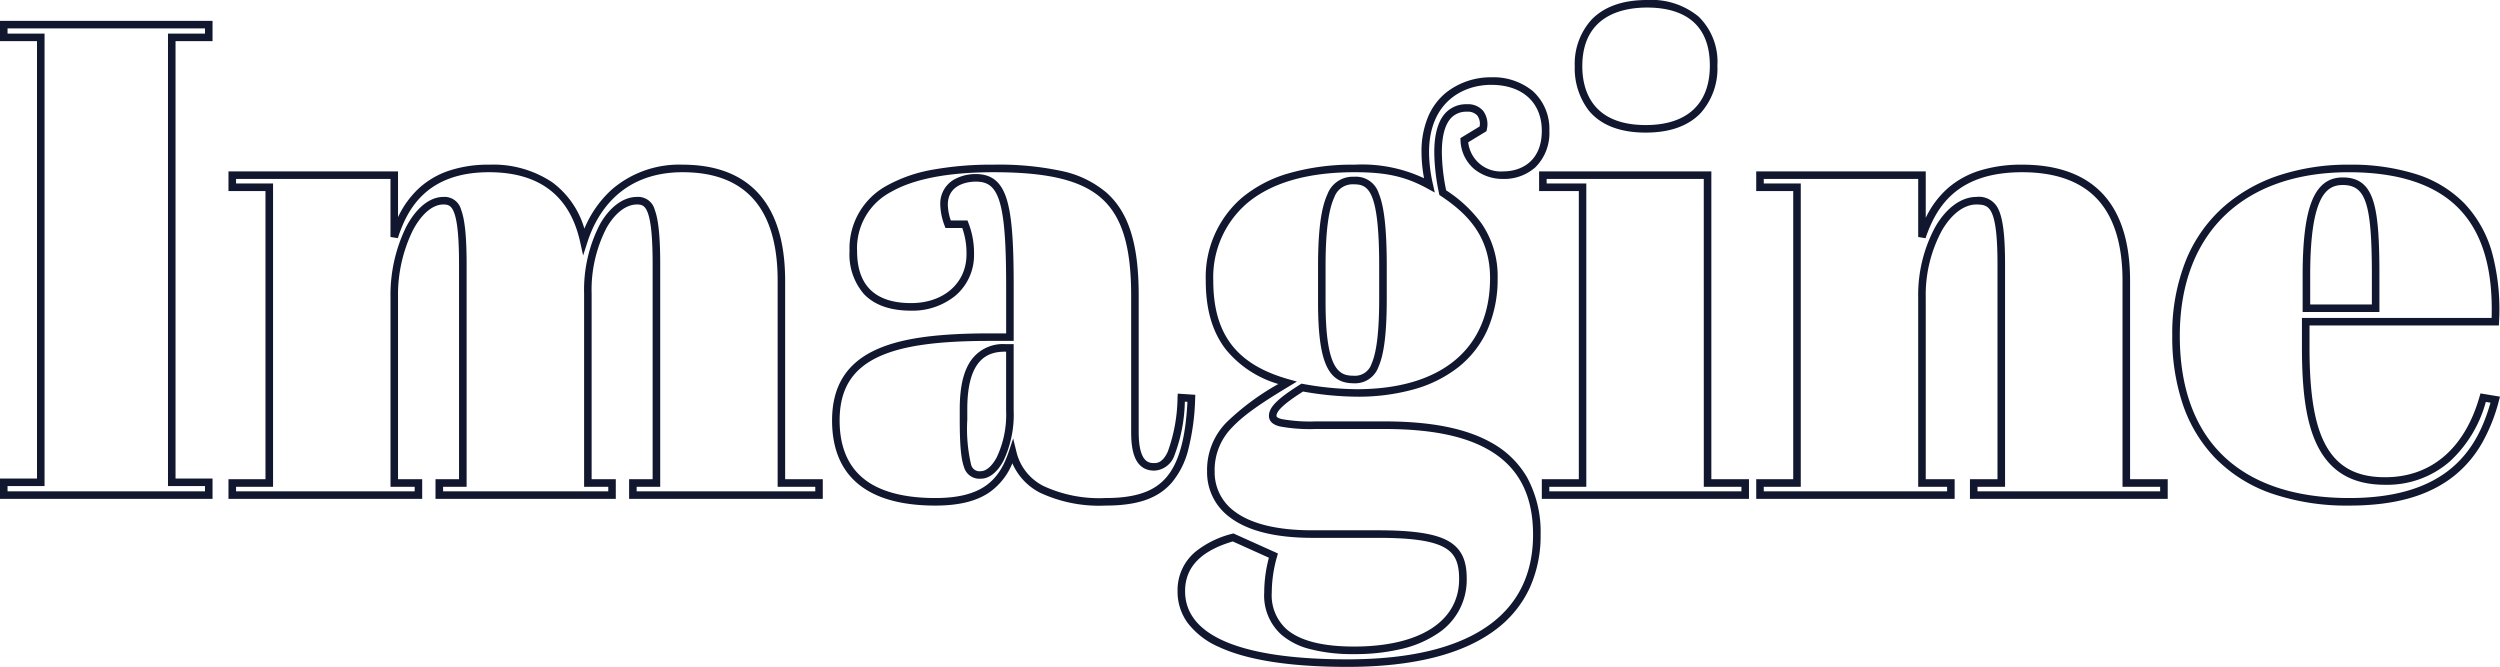 <?xml version="1.0" encoding="UTF-8"?> <svg xmlns="http://www.w3.org/2000/svg" width="331.048" height="88.309" viewBox="0 0 331.048 88.309"><path id="Imagine" d="M52.6-65.559a9.84,9.84,0,0,1,6.81,2.187,8.352,8.352,0,0,1,2.5,6.5,8.854,8.854,0,0,1-2.231,6.3C58.038-48.869,55.6-48,52.421-48c-3.4,0-5.939-.982-7.539-2.918a9.2,9.2,0,0,1-1.861-5.859A8.71,8.71,0,0,1,45.193-62.9C46.855-64.664,49.347-65.559,52.6-65.559ZM52.421-49C57.9-49,60.91-51.8,60.91-56.871c0-6.354-4.52-7.688-8.311-7.688-3.2,0-8.578,1.01-8.578,7.777C44.021-53.878,45.112-49,52.421-49ZM-165.506-62.8h28.145v2.691h-4.9V-2.191h4.9V.5h-28.145V-2.191h4.9V-60.109h-4.9Zm27.145,1h-26.145v.691h4.9V-1.191h-4.9V-.5h26.145v-.691h-4.9V-61.109h4.9ZM31.951-55.324a8.229,8.229,0,0,1,5.5,1.814,6.736,6.736,0,0,1,2.208,5.272A6.373,6.373,0,0,1,37.8-43.4a6.2,6.2,0,0,1-4.244,1.535,5.974,5.974,0,0,1-3.836-1.3,5.2,5.2,0,0,1-1.826-3.8l-.018-.3,2.551-1.549a1.879,1.879,0,0,0-.31-1.445,1.689,1.689,0,0,0-1.368-.507,2.747,2.747,0,0,0-2,.729c-.88.844-1.326,2.406-1.326,4.645a25.78,25.78,0,0,0,.572,5.039,17.588,17.588,0,0,1,4.645,4.332,12.282,12.282,0,0,1,2.17,7.273,16.671,16.671,0,0,1-1.354,6.863,13.154,13.154,0,0,1-3.841,4.942A16.845,16.845,0,0,1,21.706-14a27.5,27.5,0,0,1-7.555.971,42.088,42.088,0,0,1-7.108-.684c-2.4,1.521-3.517,2.543-3.517,3.21,0,.078,0,.261.7.439a21.34,21.34,0,0,0,4.494.307H17.8c6.144,0,10.762.909,14.116,2.778a12.278,12.278,0,0,1,4.778,4.607A15.125,15.125,0,0,1,38.5,5.251a16.681,16.681,0,0,1-1.439,7.033A14.524,14.524,0,0,1,32.5,17.855c-4.338,3.248-10.93,4.895-19.59,4.895-7.526,0-13.249-.888-17.01-2.639a10.437,10.437,0,0,1-4.12-3.161,7,7,0,0,1-1.354-4.224A6.606,6.606,0,0,1-7.141,7.449,12.752,12.752,0,0,1-2.362,5.126l.176-.05,5.9,2.653L3.6,8.142A17.507,17.507,0,0,0,2.9,12.905a6.043,6.043,0,0,0,1.954,4.852c1.751,1.528,4.758,2.3,8.938,2.3,8.715,0,13.918-3.34,13.918-8.934,0-2.17-.55-3.373-1.9-4.15C24.243,6.067,21.5,5.662,16.91,5.662H8.277c-4.925,0-8.625-.934-11-2.775a7.364,7.364,0,0,1-2.941-6,8.953,8.953,0,0,1,2.605-6.55,33.263,33.263,0,0,1,6.829-5.047,14.028,14.028,0,0,1-6.949-4.573C-4.969-21.6-5.84-24.579-5.84-28.391A13.892,13.892,0,0,1-1.092-39.34a17.007,17.007,0,0,1,6.157-3.247,30.48,30.48,0,0,1,8.819-1.167,19.271,19.271,0,0,1,9.182,1.8,19.12,19.12,0,0,1-.337-3.438,11.9,11.9,0,0,1,.891-4.752,8.285,8.285,0,0,1,2.28-3.085A9.523,9.523,0,0,1,31.951-55.324Zm1.6,12.46c2.469,0,5.107-1.412,5.107-5.374,0-3.754-2.571-6.086-6.709-6.086-3.793,0-8.222,2.34-8.222,8.934a19.6,19.6,0,0,0,.522,4.253l.239,1.074-.966-.527c-2.929-1.6-5.452-2.164-9.64-2.164-6.263,0-11.084,1.4-14.327,4.174a12.921,12.921,0,0,0-4.4,10.189c0,7.08,3.072,11.1,9.96,13.047l1.111.313-.989.6c-3.486,2.1-5.968,3.745-7.57,5.454A8.019,8.019,0,0,0-4.662-3.115,6.394,6.394,0,0,0-2.108,2.1C.086,3.8,3.58,4.662,8.277,4.662H16.91c4.772,0,7.673.446,9.406,1.446,2.112,1.219,2.4,3.22,2.4,5.017a8.461,8.461,0,0,1-3.889,7.232,14.429,14.429,0,0,1-4.675,2,26.5,26.5,0,0,1-6.354.7,22.279,22.279,0,0,1-5.933-.689A9.364,9.364,0,0,1,4.2,18.511a6.985,6.985,0,0,1-2.3-5.605,18.027,18.027,0,0,1,.62-4.613L-2.262,6.139c-4.249,1.256-6.316,3.412-6.316,6.588,0,2.786,1.647,4.965,4.9,6.478,3.627,1.689,9.208,2.545,16.588,2.545,8.44,0,14.829-1.58,18.991-4.7C35.617,14.27,37.5,10.3,37.5,5.251,37.5-.113,35.516-3.828,31.43-6.1c-3.2-1.784-7.66-2.651-13.63-2.651H8.722a21.741,21.741,0,0,1-4.74-.338c-.36-.091-1.456-.369-1.456-1.408,0-1.132,1.125-2.26,4.15-4.161l.166-.1.193.037a41.122,41.122,0,0,0,7.115.7c11.221,0,17.656-5.365,17.656-14.719,0-5.751-3.307-8.731-6.541-10.887l-.17-.114-.042-.2a27.111,27.111,0,0,1-.633-5.442c0-2.522.55-4.328,1.634-5.367a3.748,3.748,0,0,1,2.693-1.007,2.624,2.624,0,0,1,2.137.868,2.967,2.967,0,0,1,.49,2.483l-.041.219-2.418,1.468A4.338,4.338,0,0,0,33.553-42.864Zm-134.3-.89a14.093,14.093,0,0,1,8.368,2.33,11.666,11.666,0,0,1,4.258,6.141,14.468,14.468,0,0,1,3.664-5.208,13.655,13.655,0,0,1,9.342-3.262c4.219,0,7.518,1.193,9.8,3.545,2.508,2.58,3.779,6.557,3.779,11.818V-2.1h4.984V.5H-82.2V-2.1h3.115V-30.527c0-3.522-.209-5.71-.657-6.886-.344-.9-.75-1.069-1.424-1.069-1.429,0-2.893,1.125-4.016,3.086a17.867,17.867,0,0,0-1.981,8.7V-2.1h3.2V.5h-23.873V-2.1h3.115V-30.527c0-3.522-.209-5.71-.657-6.886-.344-.9-.75-1.069-1.424-1.069-1.418,0-2.891,1.253-4.041,3.438a19.444,19.444,0,0,0-1.956,8.878V-2.1h3.2V.5h-25.653V-2.1h4.9v-38.16h-4.9v-2.6H-112.8v6.058a12.307,12.307,0,0,1,2.907-3.952,11.166,11.166,0,0,1,3.763-2.175A16.421,16.421,0,0,1-100.748-43.754Zm12.46,12.03-.4-1.81c-1.351-6.118-5.409-9.22-12.061-9.22-8.317,0-10.874,4.983-12.073,8.73l-.976-.152v-7.688h-20.449v.6h4.9V-1.1h-4.9v.6h23.653v-.6h-3.2V-26.166a20.453,20.453,0,0,1,2.071-9.344c1.329-2.524,3.124-3.972,4.926-3.972a2.265,2.265,0,0,1,2.358,1.713c.493,1.294.723,3.6.723,7.242V-1.1h-3.115v.6h21.873v-.6h-3.2V-26.7a18.867,18.867,0,0,1,2.113-9.193c1.307-2.281,3.087-3.589,4.884-3.589a2.265,2.265,0,0,1,2.359,1.713c.493,1.294.722,3.6.722,7.242V-1.1H-81.2v.6h23.653v-.6h-4.984V-28.391c0-9.531-4.234-14.363-12.583-14.363-8.389,0-11.5,5.8-12.607,9.264Zm54.379-12.03a39.488,39.488,0,0,1,8.93.827,13.441,13.441,0,0,1,5.986,2.87c2.956,2.618,4.274,6.82,4.274,13.624V-8.366c0,4.128,1.406,4.128,2.081,4.128.457,0,1.136-.155,1.761-1.492a21.7,21.7,0,0,0,1.3-7.205l.03-.5,2.324.155-.02.487a30.59,30.59,0,0,1-.909,6.759A10.9,10.9,0,0,1-10.36-1.628C-12.192.459-14.9,1.39-19.135,1.39A18.457,18.457,0,0,1-27.817-.328a7.911,7.911,0,0,1-3.633-3.886,8.707,8.707,0,0,1-3,3.824c-1.725,1.2-4.082,1.78-7.2,1.78-3.854,0-6.946-.714-9.188-2.124C-53.815-2.6-55.324-5.68-55.324-9.879c0-4.492,1.882-7.548,5.752-9.342,3.271-1.517,7.965-2.194,15.218-2.194h2.081v-6.353c0-5.868-.272-9.219-.911-11.206-.676-2.1-1.739-2.534-3.128-2.534-.615,0-3.683.148-3.683,3.06a6.9,6.9,0,0,0,.39,2.081h2.212l.123.32a11,11,0,0,1,.745,4.185,7.039,7.039,0,0,1-2.42,5.418,8.989,8.989,0,0,1-5.912,2.024c-2.772,0-4.878-.745-6.261-2.216a8,8,0,0,1-1.893-5.671A9.446,9.446,0,0,1-48-41.018a19.347,19.347,0,0,1,5.982-2.068A43.75,43.75,0,0,1-33.909-43.754ZM-12.638-3.238c-2.762,0-3.081-2.927-3.081-5.128V-26.433c0-6.493-1.214-10.464-3.937-12.876-2.69-2.383-7.085-3.445-14.253-3.445-6.011,0-10.583.876-13.59,2.6a8.4,8.4,0,0,0-4.511,7.843c0,4.57,2.407,6.887,7.154,6.887,4.317,0,7.332-2.649,7.332-6.442a9.957,9.957,0,0,0-.561-3.505h-2.227l-.12-.329a8.346,8.346,0,0,1-.564-2.752,3.671,3.671,0,0,1,1.724-3.271,5.792,5.792,0,0,1,2.959-.789c2.1,0,3.363,1,4.081,3.228.681,2.119.958,5.454.958,11.512v7.353h-3.081c-7.1,0-11.664.648-14.8,2.1C-52.68-16.678-54.324-14-54.324-9.879c0,3.832,1.351,6.624,4.016,8.3C-48.227-.273-45.315.39-41.652.39c6.373,0,8.511-2.5,9.761-6.244l.548-1.644.412,1.683a6.853,6.853,0,0,0,3.59,4.607A17.509,17.509,0,0,0-19.135.39c3.924,0,6.4-.826,8.024-2.678,1.685-1.92,2.593-5.125,2.846-10.062l-.346-.023a21.116,21.116,0,0,1-1.36,7.066A2.981,2.981,0,0,1-12.638-3.238Zm114.9-40.516c4.478,0,7.961,1.19,10.352,3.536,2.617,2.568,3.943,6.548,3.943,11.827V-2.1h4.984V.5H95.353V-2.1H99V-30.527c0-3.557-.243-5.734-.765-6.853-.435-.932-1.024-1.1-2.028-1.1-1.634,0-3.3,1.259-4.574,3.455A17.95,17.95,0,0,0,89.5-26.166V-2.1h3.827V.5H67.051V-2.1h4.9v-38.16h-4.9v-2.6H89.5v6.144a12.19,12.19,0,0,1,3.071-4.046,11.731,11.731,0,0,1,3.958-2.171A18.5,18.5,0,0,1,102.261-43.754ZM120.54-1.1h-4.984V-28.391c0-5-1.226-8.74-3.644-11.113-2.2-2.157-5.444-3.25-9.651-3.25-8.7,0-11.4,4.67-12.788,8.739l-.973-.161v-7.688H68.051v.6h4.9V-1.1h-4.9v.6H92.327v-.6H88.5V-26.166a18.958,18.958,0,0,1,2.27-9.362c1.457-2.513,3.439-3.954,5.439-3.954A2.817,2.817,0,0,1,99.143-37.8c.594,1.273.859,3.517.859,7.276V-1.1H96.353v.6H120.54Zm24.975-42.652a28.516,28.516,0,0,1,9.039,1.29,15.442,15.442,0,0,1,6.308,3.872,15.535,15.535,0,0,1,3.66,6.605,29,29,0,0,1,.894,9.044l-.019.48H140.319v2.971c0,5.87.623,9.85,1.961,12.526,1.568,3.136,4.123,4.6,8.041,4.6,6.1,0,10.547-3.791,12.513-10.673l.123-.429,2.585.431-.142.532a23.124,23.124,0,0,1-2.152,5.46,15.212,15.212,0,0,1-3.7,4.434C156.221.08,151.661,1.39,145.6,1.39A30.613,30.613,0,0,1,135.162-.26a19.233,19.233,0,0,1-7.339-4.654,19.018,19.018,0,0,1-4.294-7.137,27.861,27.861,0,0,1-1.387-9.041,26.091,26.091,0,0,1,1.873-10.152,19.039,19.039,0,0,1,5.1-7.08,21.163,21.163,0,0,1,7.457-4.107A29.253,29.253,0,0,1,145.515-43.754Zm18.919,20.292c.188-6.51-1.218-11.235-4.293-14.437-3.095-3.222-8.016-4.855-14.626-4.855-14.009,0-22.373,8.1-22.373,21.661C123.142-7.239,131.119.39,145.6.39c13.18,0,16.975-6.632,18.683-12.626l-.618-.1a16.687,16.687,0,0,1-4.787,7.9,12.626,12.626,0,0,1-8.561,3.071c-4.28,0-7.2-1.684-8.936-5.149-1.429-2.858-2.066-6.859-2.066-12.973v-3.971ZM38.3-42.864H61.109V-2.1h4.984V.5H38.66V-2.1h4.9v-38.16H38.3Zm21.805,1H39.3v.6h5.251V-1.1h-4.9v.6H65.093v-.6H60.109ZM13.8-42.152a3.163,3.163,0,0,1,3.276,2.222c.717,1.725,1.051,4.77,1.051,9.581v4.361c0,4.477-.35,7.341-1.1,9.016a3.277,3.277,0,0,1-3.315,2.164c-3.414,0-4.683-2.91-4.683-10.735v-4.806c0-4.666.4-7.685,1.249-9.5A3.567,3.567,0,0,1,13.8-42.152Zm-.089,26.344a2.3,2.3,0,0,0,2.4-1.574c.682-1.52,1.013-4.335,1.013-8.606v-4.361c0-10.008-1.442-10.8-3.327-10.8a2.571,2.571,0,0,0-2.618,1.726c-.777,1.656-1.154,4.625-1.154,9.077v4.806C10.023-16.56,11.842-15.808,13.706-15.808ZM144.714-42.063c2.091,0,3.333.947,4.024,3.071s.837,5.5.837,9.889v4.861H139.408V-29.1c0-4.66.417-7.918,1.274-9.961C141.528-41.082,142.847-42.063,144.714-42.063Zm3.861,16.821V-29.1c0-9.5-.794-11.96-3.861-11.96-2.129,0-4.306,1.421-4.306,11.96v3.861ZM-32.4-19.991h1.123v8.777a14.238,14.238,0,0,1-1.336,6.64c-.8,1.528-1.89,2.4-2.991,2.4a2.121,2.121,0,0,1-2.262-1.577c-.387-1.079-.552-2.94-.552-6.221v-1.424c0-2.85.472-4.933,1.443-6.366A5.174,5.174,0,0,1-32.4-19.991Zm.123,1H-32.4c-2.154,0-5.018.788-5.018,7.6v1.424a20.776,20.776,0,0,0,.493,5.883A1.146,1.146,0,0,0-35.6-3.17c.7,0,1.5-.716,2.1-1.868a13.259,13.259,0,0,0,1.222-6.176Z" transform="translate(165.506 65.559)" fill="#11172f"></path></svg> 